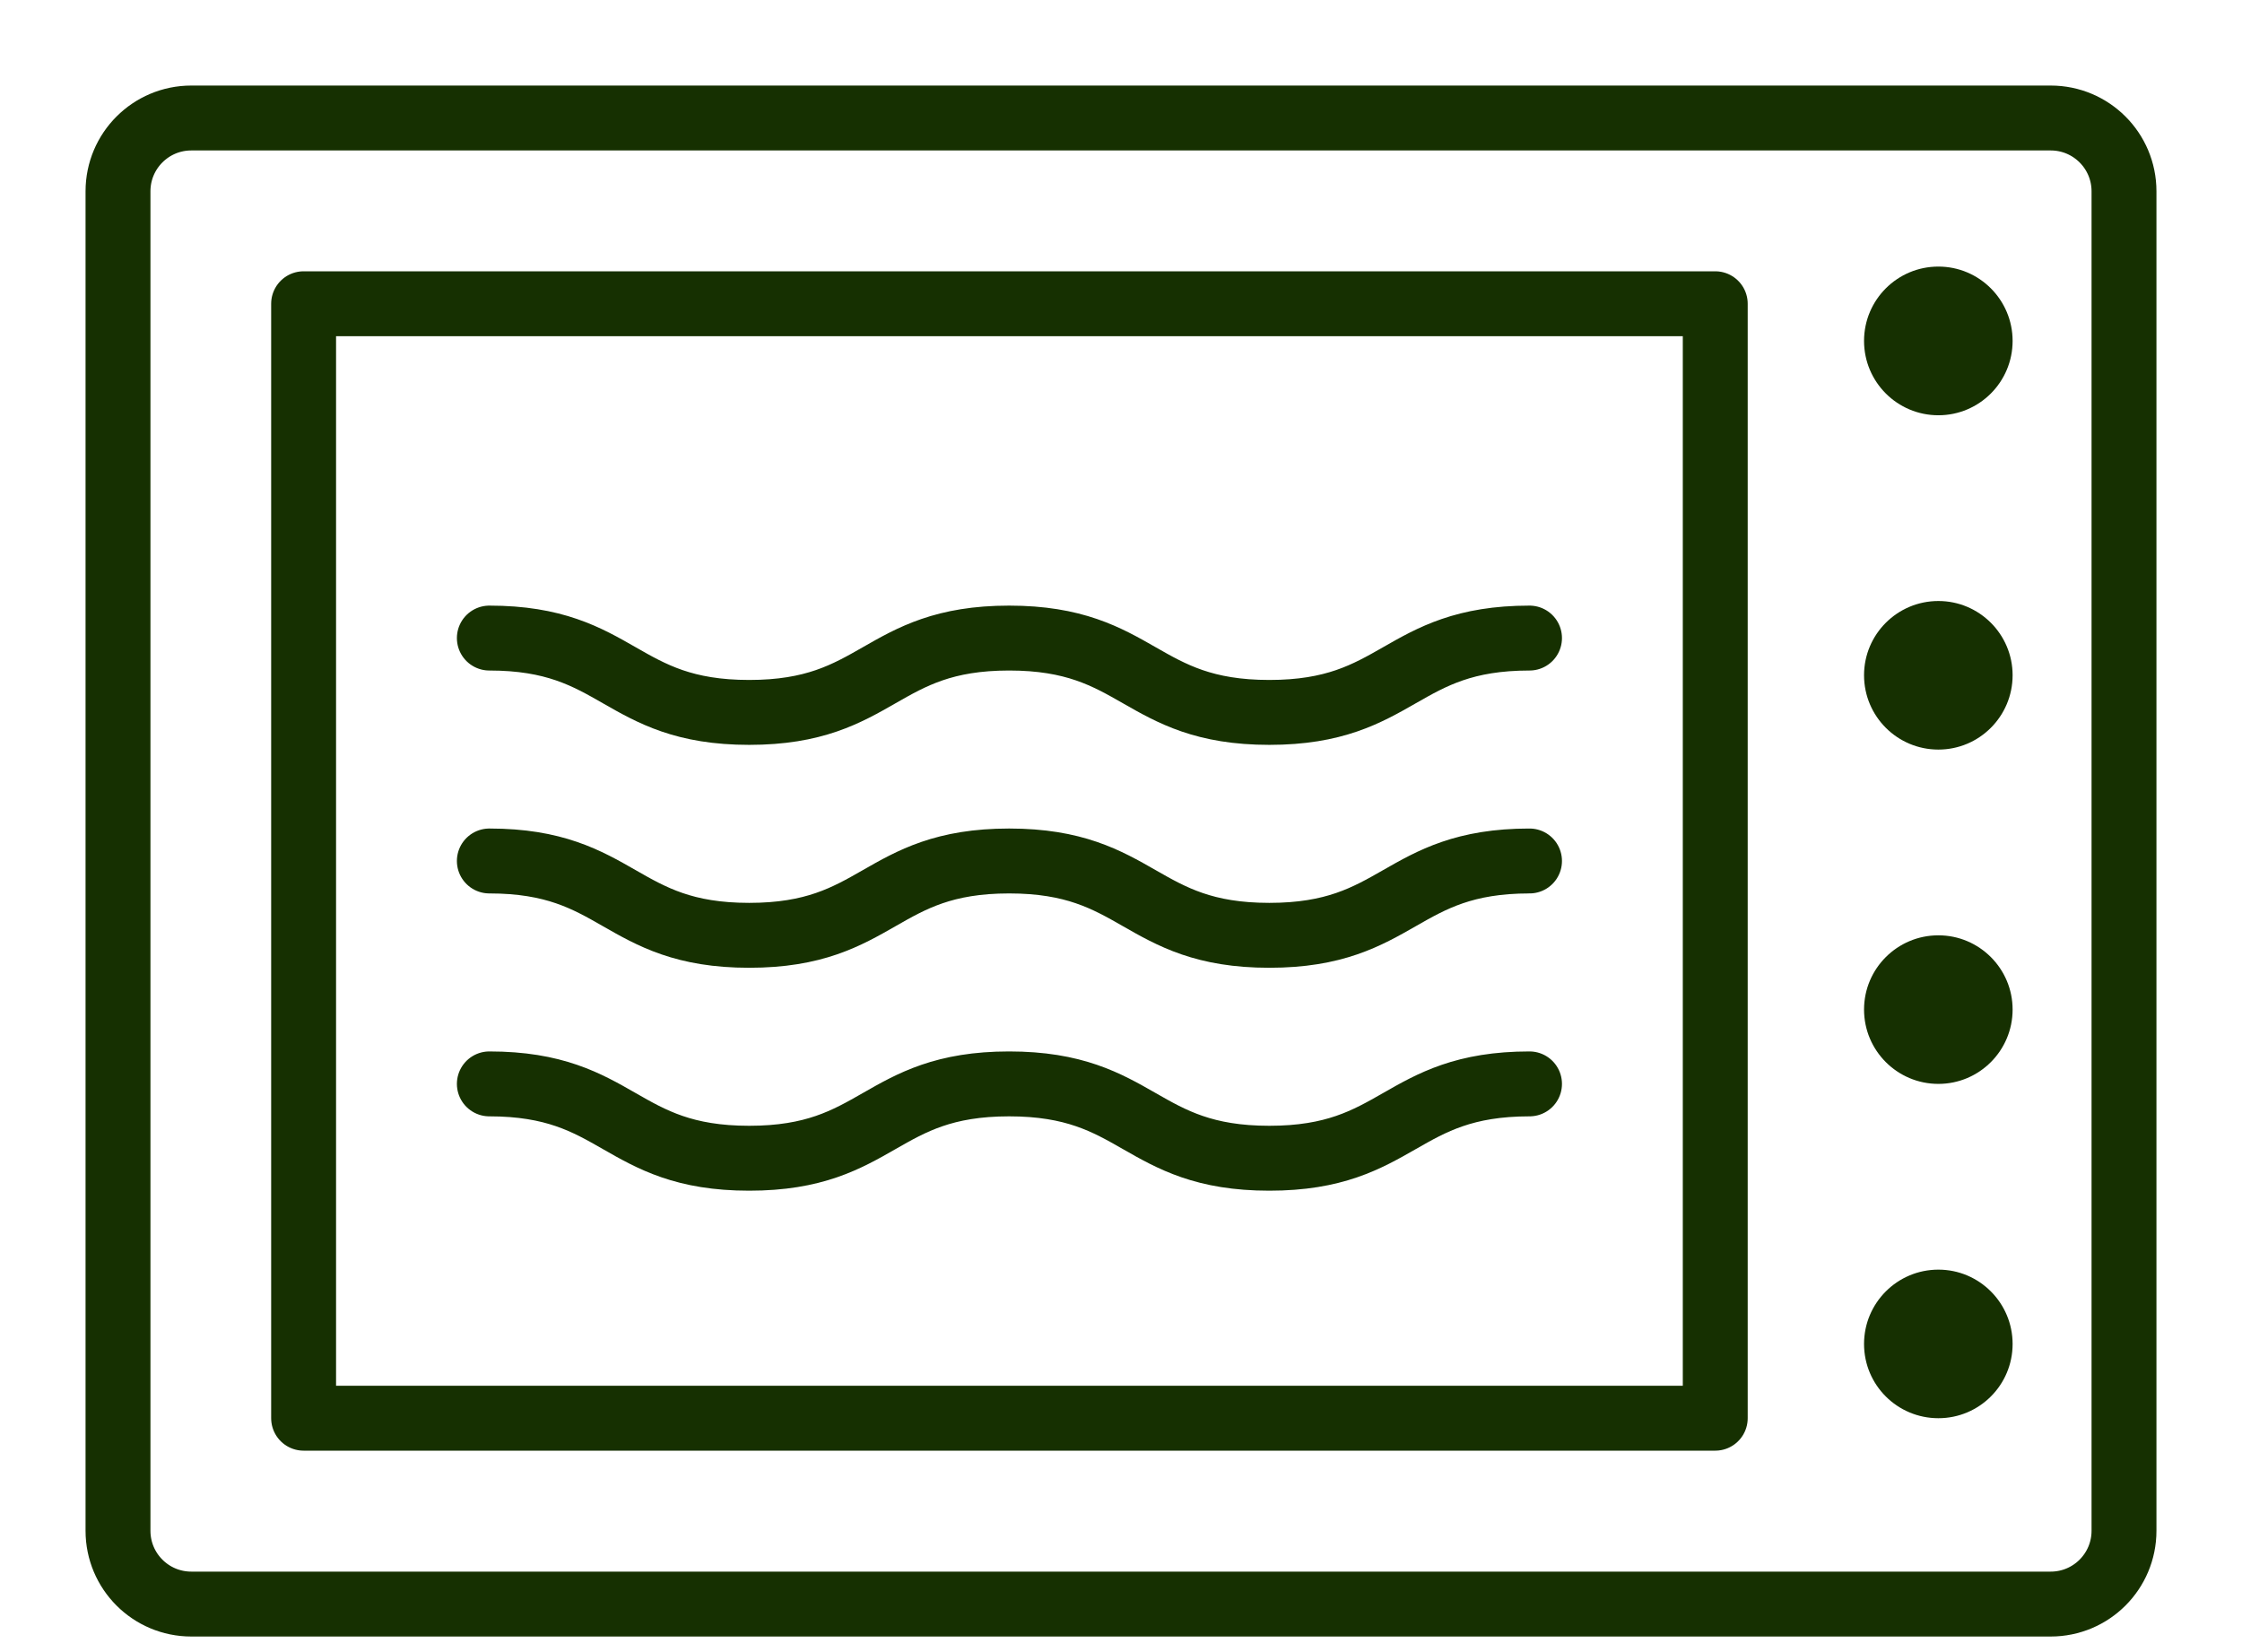 <?xml version="1.0" encoding="UTF-8"?> <svg xmlns="http://www.w3.org/2000/svg" width="19" height="14" viewBox="0 0 19 14" fill="none"><path d="M18 12.972C18 13.315 17.722 13.593 17.379 13.593H1.621C1.278 13.593 1 13.315 1 12.972V1.621C1 1.278 1.278 1 1.621 1H17.379C17.722 1 18 1.278 18 1.621V12.972Z" stroke="#163001" stroke-width="0.55" stroke-miterlimit="10" stroke-linejoin="round"></path><path d="M16.427 3.519C16.774 3.519 17.056 3.237 17.056 2.889C17.056 2.541 16.774 2.259 16.427 2.259C16.079 2.259 15.797 2.541 15.797 2.889C15.797 3.237 16.079 3.519 16.427 3.519Z" fill="#163001"></path><path d="M16.427 6.352C16.774 6.352 17.056 6.07 17.056 5.722C17.056 5.375 16.774 5.093 16.427 5.093C16.079 5.093 15.797 5.375 15.797 5.722C15.797 6.07 16.079 6.352 16.427 6.352Z" fill="#163001"></path><path d="M16.427 9.185C16.774 9.185 17.056 8.903 17.056 8.555C17.056 8.208 16.774 7.926 16.427 7.926C16.079 7.926 15.797 8.208 15.797 8.555C15.797 8.903 16.079 9.185 16.427 9.185Z" fill="#163001"></path><path d="M16.427 12.018C16.774 12.018 17.056 11.737 17.056 11.389C17.056 11.041 16.774 10.759 16.427 10.759C16.079 10.759 15.797 11.041 15.797 11.389C15.797 11.737 16.079 12.018 16.427 12.018Z" fill="#163001"></path><path d="M2.573 2.574H14.536V12.018H2.573V2.574Z" stroke="#163001" stroke-width="0.55" stroke-miterlimit="10" stroke-linejoin="round"></path><path d="M4.147 9.185C5.248 9.185 5.248 9.815 6.349 9.815C7.451 9.815 7.451 9.185 8.552 9.185C9.655 9.185 9.655 9.815 10.757 9.815C11.86 9.815 11.86 9.185 12.962 9.185" stroke="#163001" stroke-width="0.55" stroke-miterlimit="10" stroke-linecap="round" stroke-linejoin="round"></path><path d="M4.147 7.296C5.248 7.296 5.248 7.926 6.349 7.926C7.451 7.926 7.451 7.296 8.552 7.296C9.655 7.296 9.655 7.926 10.757 7.926C11.86 7.926 11.86 7.296 12.962 7.296" stroke="#163001" stroke-width="0.55" stroke-miterlimit="10" stroke-linecap="round" stroke-linejoin="round"></path><path d="M4.147 5.407C5.248 5.407 5.248 6.037 6.349 6.037C7.451 6.037 7.451 5.407 8.552 5.407C9.655 5.407 9.655 6.037 10.757 6.037C11.86 6.037 11.86 5.407 12.962 5.407" stroke="#163001" stroke-width="0.55" stroke-miterlimit="10" stroke-linecap="round" stroke-linejoin="round"></path></svg> 